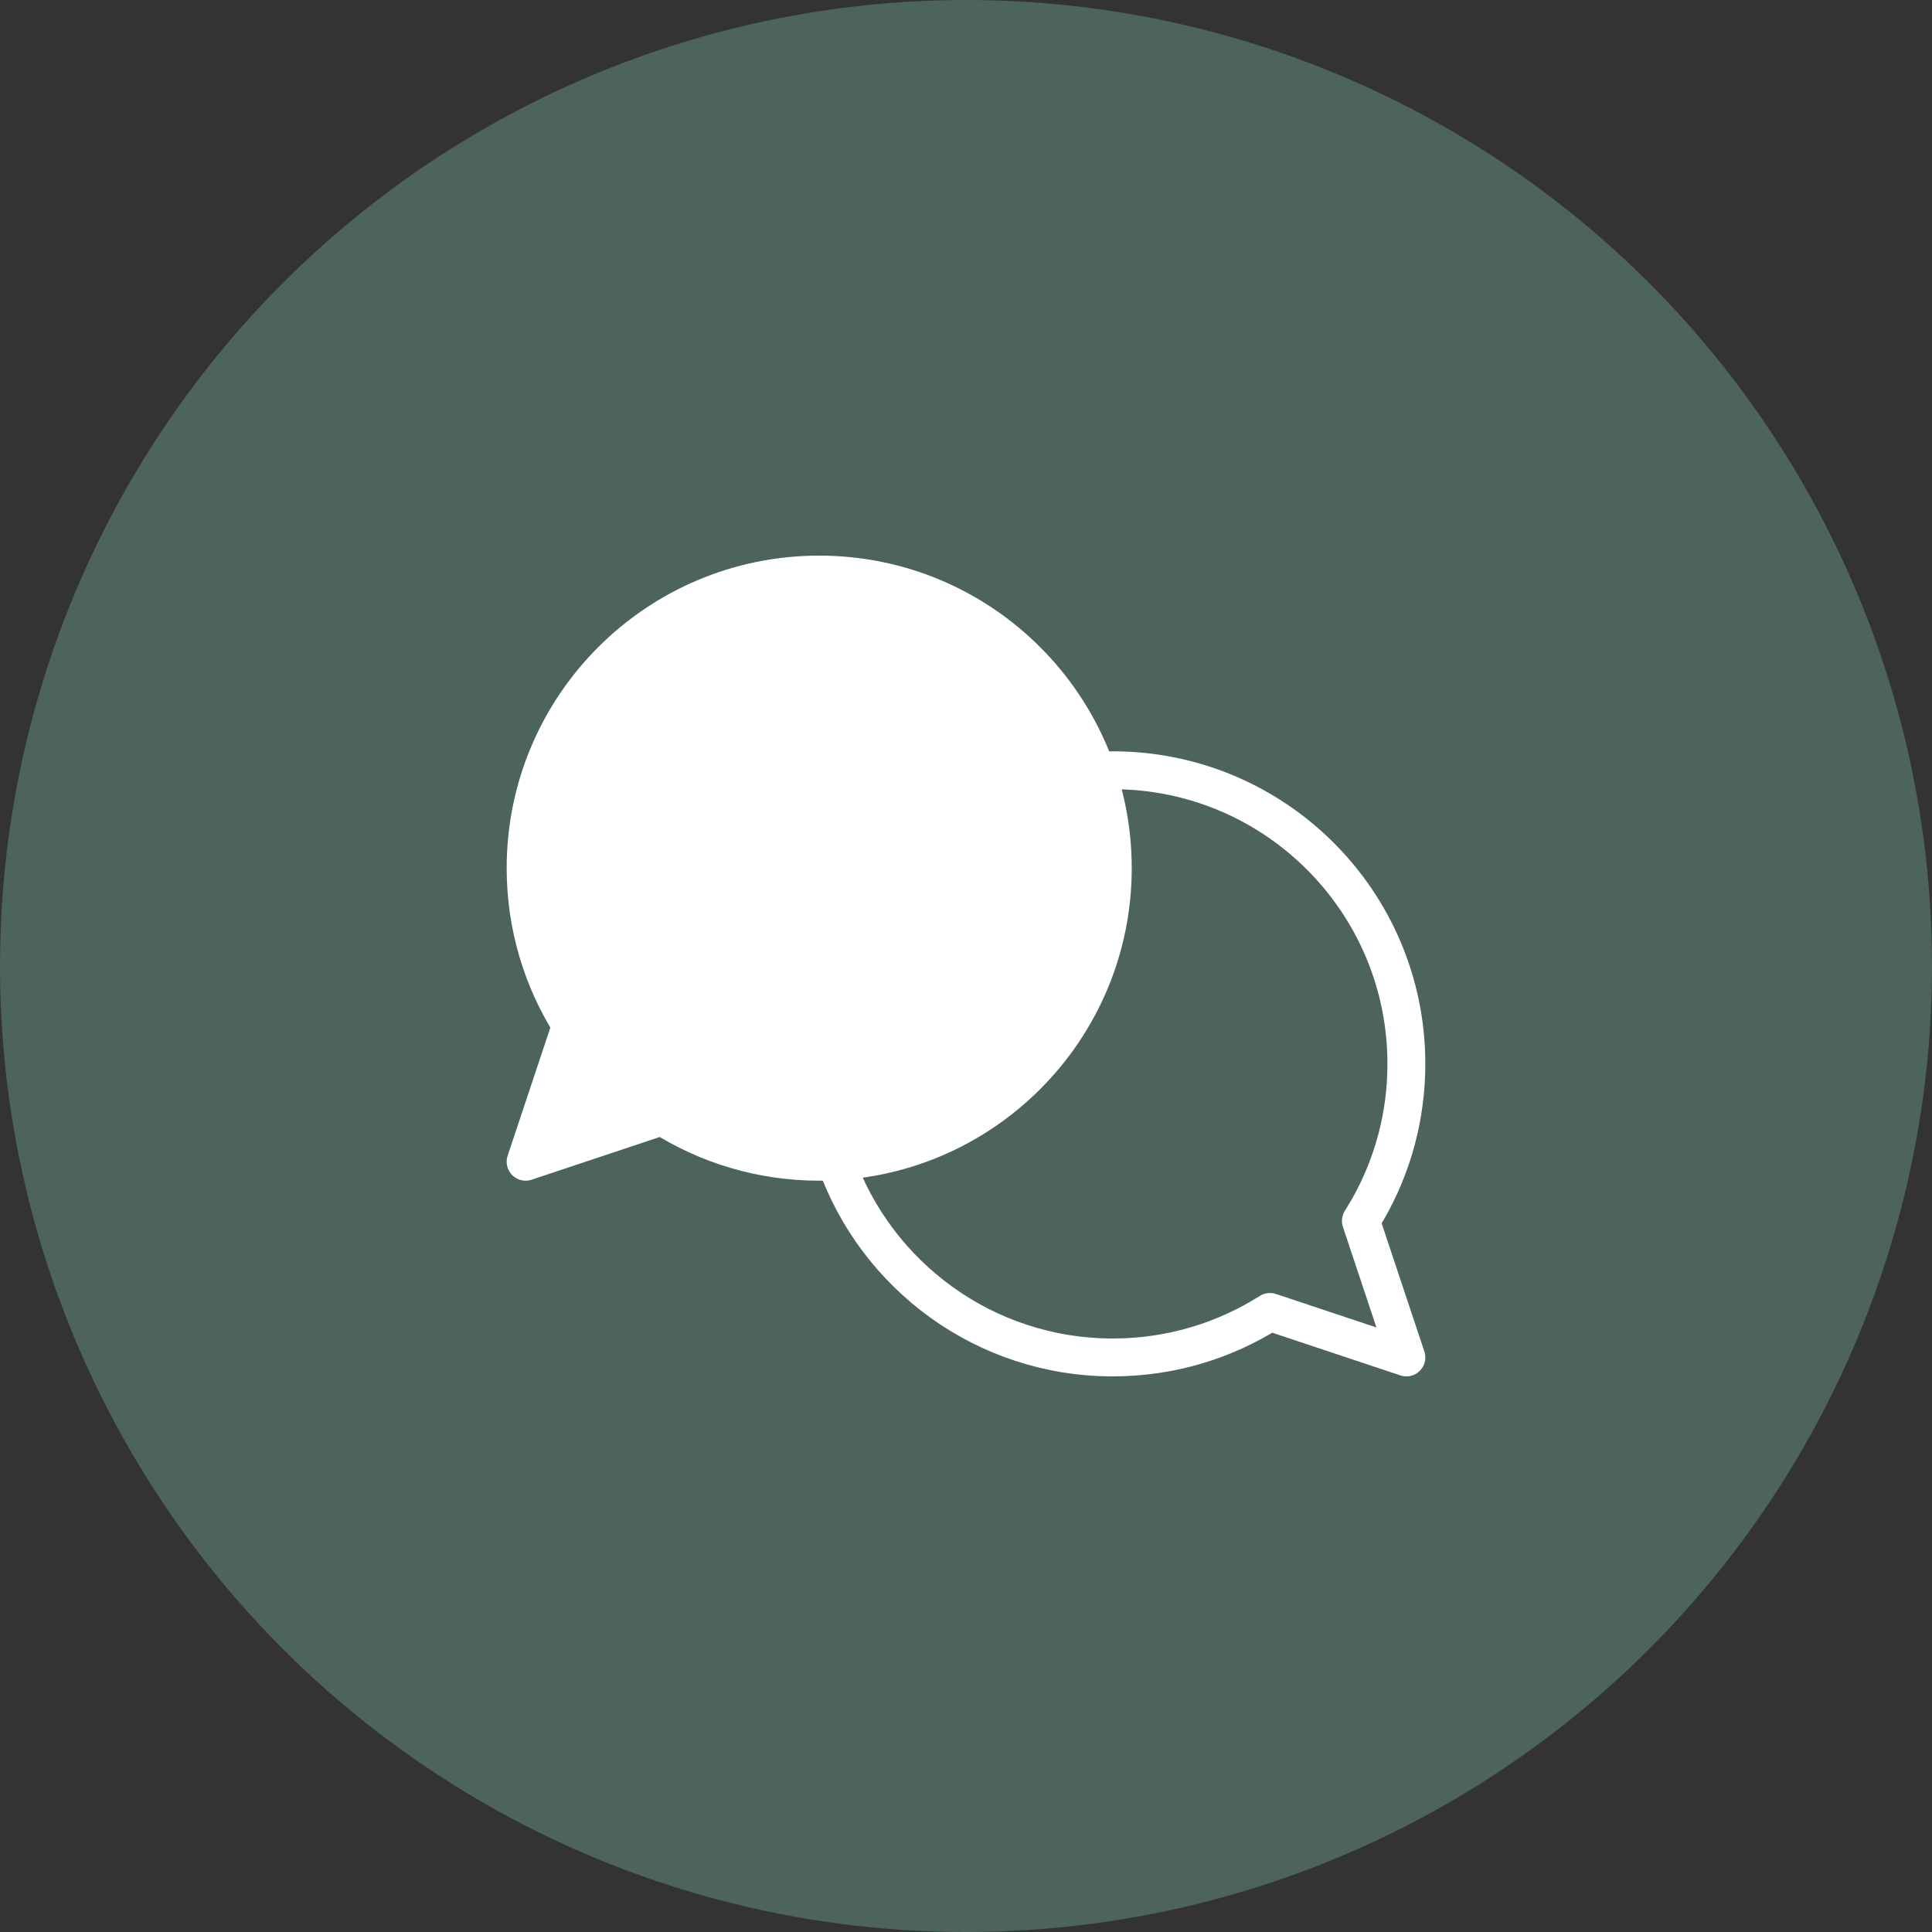 <?xml version="1.0" encoding="UTF-8"?> <svg xmlns="http://www.w3.org/2000/svg" width="51" height="51" viewBox="0 0 51 51" fill="none"><rect x="0" y="0" width="51" height="51" fill="#333333" stroke="none"/><circle cx="25.5" cy="25.5" r="25.5" fill="#4C645A"></circle><path d="M29.375 22.917C29.375 27.197 25.905 30.667 21.625 30.667C20.1 30.667 18.678 30.227 17.479 29.466L13.875 30.667L15.076 27.063C14.316 25.864 13.875 24.442 13.875 22.917C13.875 18.637 17.345 15.167 21.625 15.167C25.905 15.167 29.375 18.637 29.375 22.917Z" fill="white" stroke="white" stroke-linecap="round" stroke-linejoin="round"></path><path d="M22.061 30.653C23.122 33.67 25.996 35.833 29.375 35.833C30.9 35.833 32.323 35.392 33.522 34.632L37.125 35.833L35.924 32.229L36.108 31.925C36.755 30.793 37.125 29.481 37.125 28.083C37.125 23.803 33.656 20.333 29.375 20.333L29.085 20.338L28.939 20.346" stroke="white" stroke-linecap="round" stroke-linejoin="round"></path></svg> 